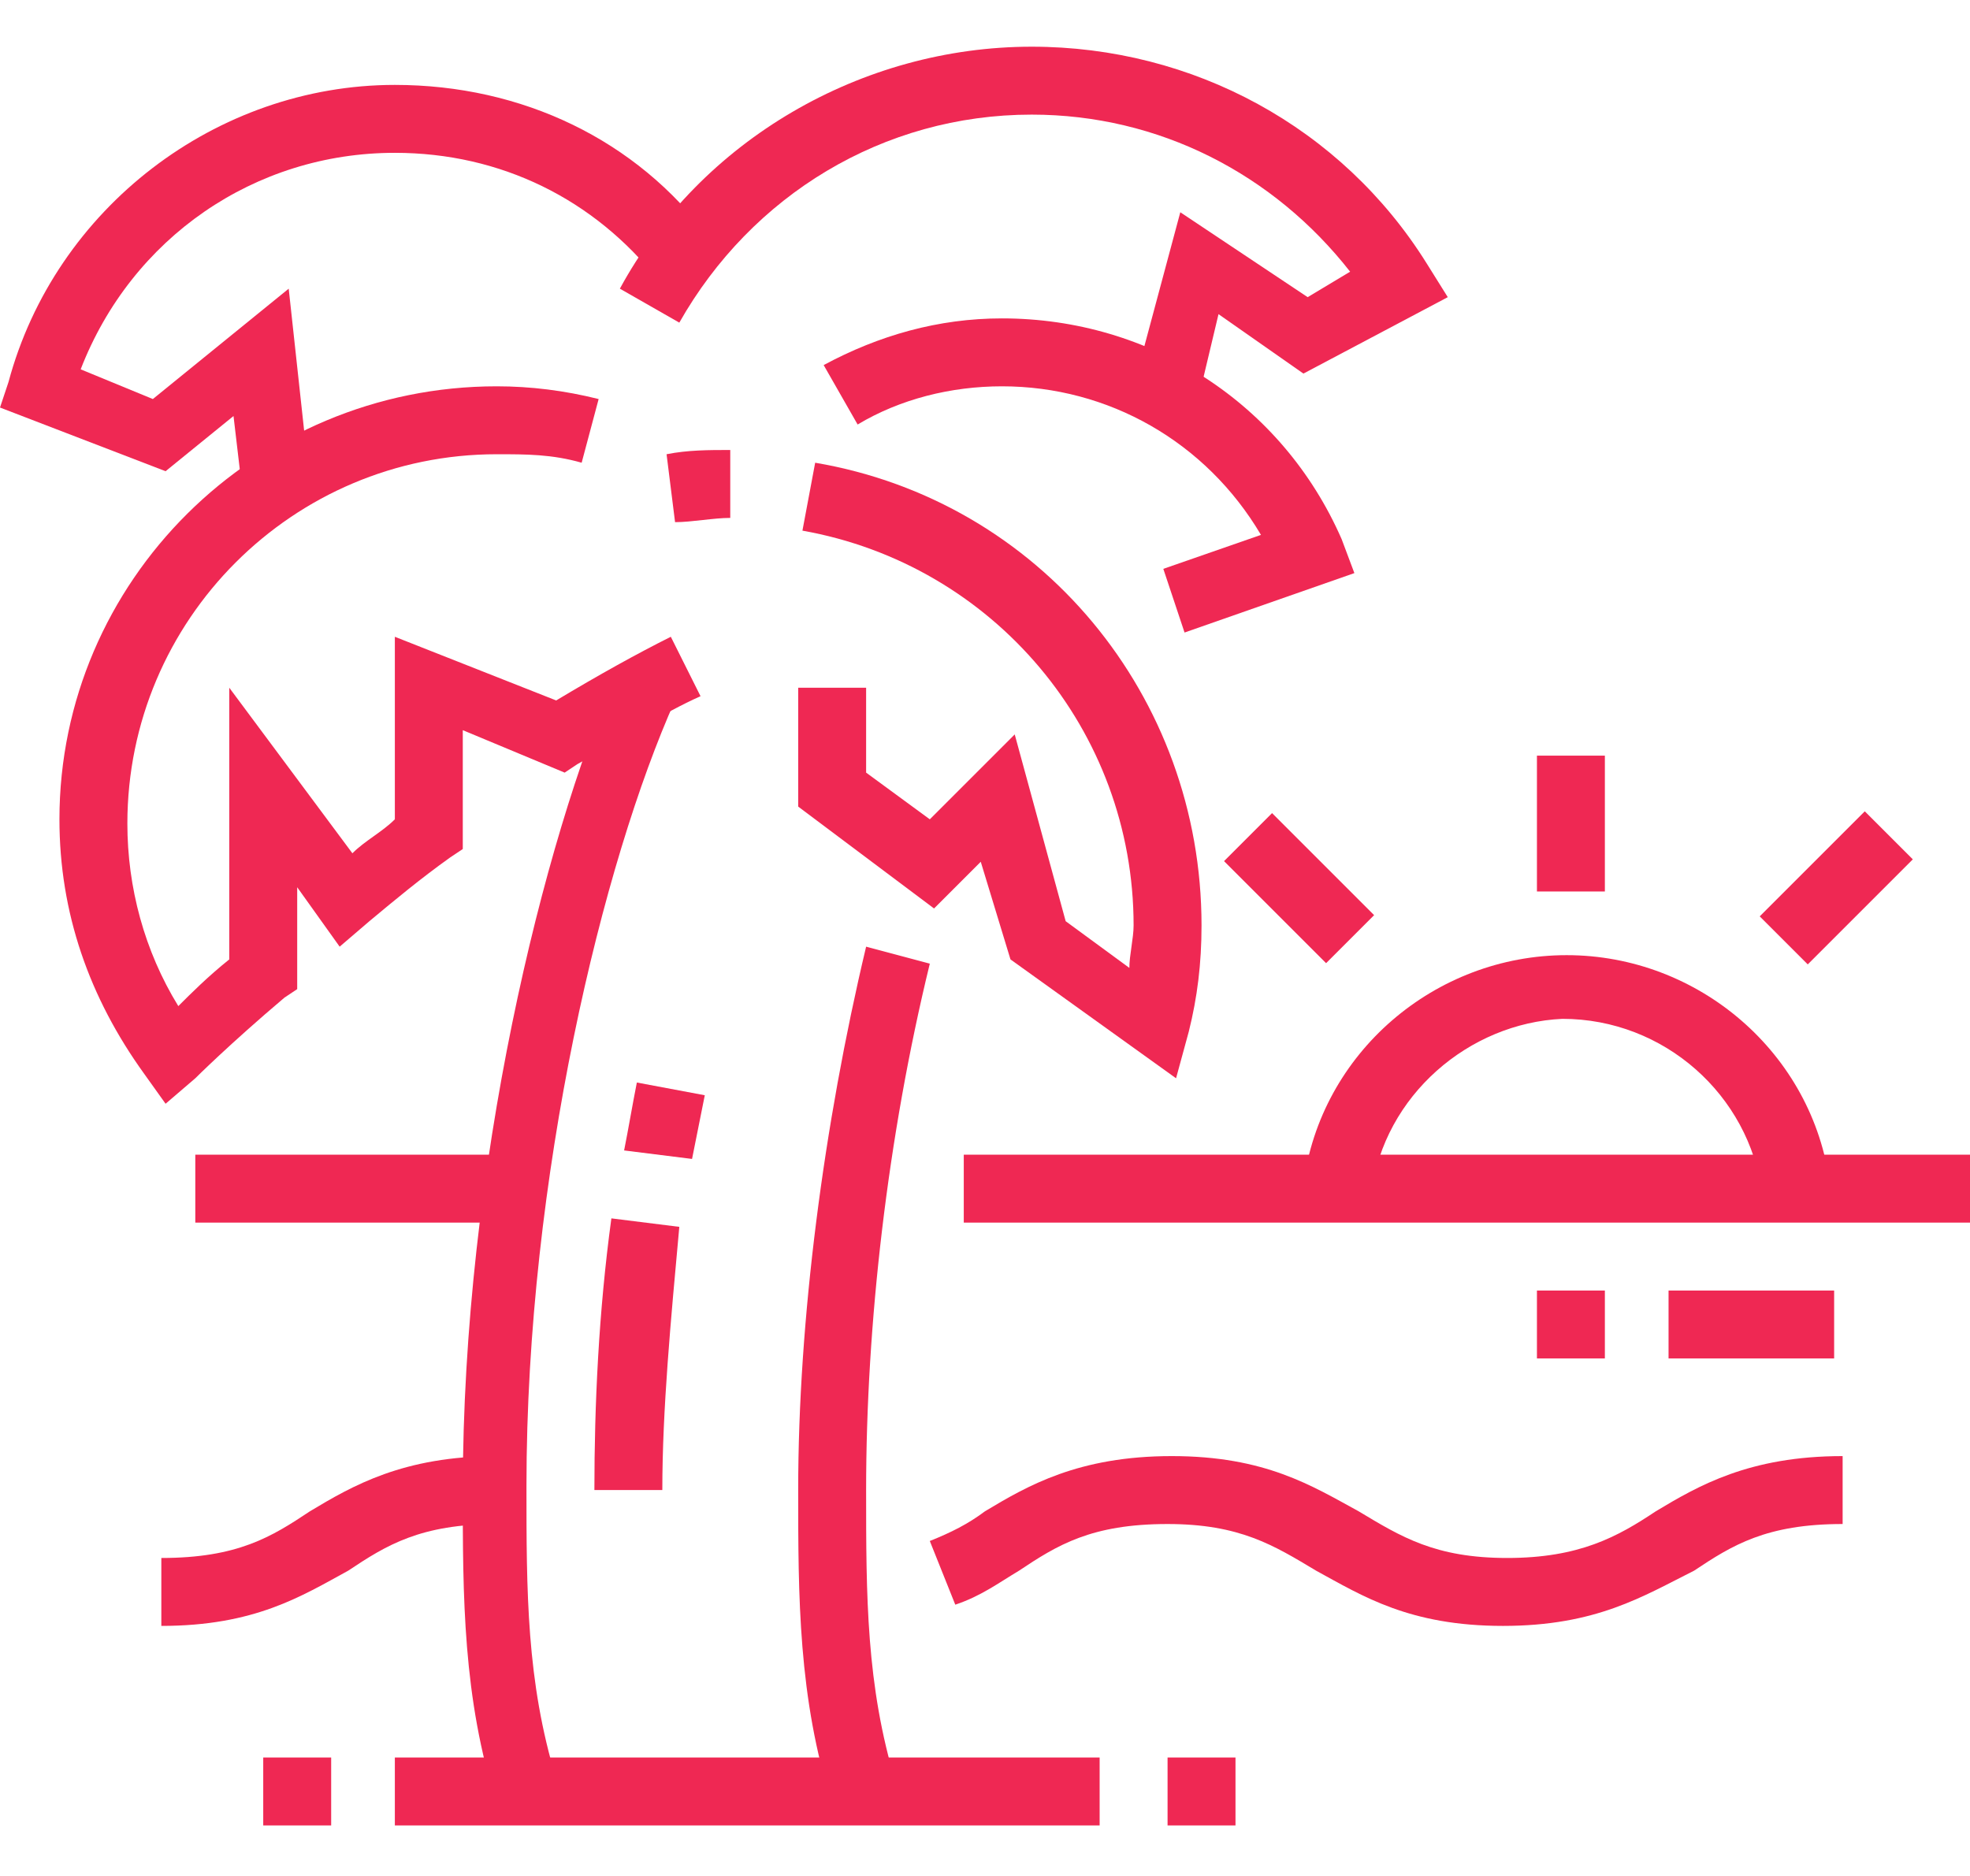 <?xml version="1.0" encoding="utf-8"?>
<!-- Generator: Adobe Illustrator 24.1.0, SVG Export Plug-In . SVG Version: 6.00 Build 0)  -->
<svg version="1.1" id="Layer_1" xmlns="http://www.w3.org/2000/svg" xmlns:xlink="http://www.w3.org/1999/xlink" x="0px" y="0px"
	 width="46.4px" height="44.2px" viewBox="0 0 46.4 44.2" style="enable-background:new 0 0 46.4 44.2;" xml:space="preserve">
<style type="text/css">
	.st0{display:none;}
	.st1{display:inline;fill:#EF2853;}
	.st2{display:inline;}
	.st3{fill:#EF2853;}
</style>
<g class="st0">
	<path class="st1" d="M38.4,30H20.2v-1.6h18.1c0.9,0,1.6-0.7,1.6-1.6V4.7c0-0.9-0.7-1.6-1.6-1.6H11.5c-0.9,0-1.6,0.7-1.6,1.6v7.1
		H8.4V4.7c0-1.7,1.4-3.2,3.2-3.2h26.8c1.7,0,3.2,1.4,3.2,3.2v22.1C41.5,28.6,40.1,30,38.4,30z"/>
	<rect x="11.5" y="6.3" class="st1" width="19.7" height="1.6"/>
	<rect x="32.9" y="6.3" class="st1" width="1.6" height="1.6"/>
	<rect x="36" y="6.3" class="st1" width="4.7" height="1.6"/>
	<rect x="35.2" class="st1" width="1.6" height="4.7"/>
	<rect x="13.1" class="st1" width="1.6" height="4.7"/>
	<path class="st1" d="M42.3,39.5H16.9c-0.9,0-1.7-0.4-2.3-1L6,29.1c-0.7-0.7-0.9-1.7-0.6-2.6c0.2-0.9,0.9-1.6,1.8-1.9
		c1-0.3,2.1,0,2.9,0.8l7.9,8.6h17.3v1.6H17.9c-0.4,0-0.9-0.2-1.2-0.5l-7.9-8.6c-0.2-0.2-0.6-0.5-1.2-0.3c-0.4,0.1-0.7,0.4-0.8,0.8
		c-0.2,0.6,0.1,1,0.3,1.1l8.6,9.3c0.3,0.3,0.7,0.5,1.2,0.5h25.4l0-2.4l-2.4,0v-1.6h2.4c0.9,0,1.6,0.7,1.6,1.6v2.4
		C43.9,38.7,43.2,39.5,42.3,39.5z"/>
	<rect x="36.8" y="33.9" class="st1" width="1.6" height="1.6"/>
	<rect x="17.1" y="38.7" class="st1" width="1.6" height="5.5"/>
	<rect x="40" y="38.7" class="st1" width="1.6" height="5.5"/>
	<rect x="5.2" y="27.3" class="st1" width="1.6" height="16.1"/>
	<path class="st1" d="M30,22.1H2.5L2.9,21c2.1-5.5,7.4-9.2,13.4-9.2c5.9,0,11.3,3.7,13.4,9.2L30,22.1z M4.9,20.5h22.9
		c-2.1-4.3-6.6-7.1-11.4-7.1C11.4,13.4,7,16.2,4.9,20.5z"/>
	<path class="st1" d="M11.2,21.6l-1.5-0.5c1.7-5.3,5.9-8.9,6.1-9l1,1.2C16.8,13.3,12.8,16.7,11.2,21.6z"/>
	<path class="st1" d="M21.5,21.6c-1.6-4.8-5.7-8.3-5.7-8.3l1-1.2c0.2,0.2,4.5,3.8,6.2,9L21.5,21.6z"/>
	<rect x="15.5" y="9.5" class="st1" width="1.6" height="3.2"/>
	<rect x="17.1" y="21.3" class="st1" width="1.6" height="13.4"/>
	<rect x="13.9" y="21.3" class="st1" width="1.6" height="10.3"/>
	<rect x="13.9" y="37.4" class="st1" width="1.6" height="6.7"/>
</g>
<g class="st0">
	<path class="st1" d="M27.5,23.1l-0.4-1.8c-0.2-1.1-1.2-1.9-2.3-1.9h-1.6v-1.6c0-1.5-0.8-2.9-2.2-3.5l-1.5-0.7l1.5-0.7
		c0.8-0.4,1.4-1.2,1.4-2.1l0-2.7l1,0.3c1.3,0.4,2.6-0.5,2.9-1.8l0.3-1.2l1,0.8c0.6,0.5,1.3,0.7,2,0.7c1,0,1.7-0.4,2.6-1.3l1-1.1
		l0.4,1.5c0.3,1.3,1.1,2.9,3.3,3.4l1.4,0.3l-1,1c-0.9,0.9-1.4,2-1.4,3c0,0.7,0.2,1.5,0.7,2.1l0.5,0.7l-0.7,0.4c-1.4,0.9-2,1.5-2,3.5
		v1.6l-1.3-1c-0.5-0.4-1.2-0.6-1.9-0.6c-1,0-2,0.5-2.6,1.4L27.5,23.1z M24.8,17.9c1.4,0,2.6,0.7,3.3,1.8c0.8-0.7,1.9-1.1,3-1.1
		c0.6,0,1.2,0.1,1.7,0.3c0.2-1.5,0.9-2.3,2-3.1c-0.4-0.7-0.5-1.5-0.5-2.3c0-1.1,0.4-2.2,1-3.1c-1.3-0.6-2.3-1.6-2.9-2.9
		c-0.8,0.7-1.7,1-2.8,1c-0.7,0-1.4-0.2-2.1-0.5c-0.7,1.3-2,2.1-3.5,2.1l0,0v0.8c0,1.1-0.5,2.1-1.2,2.8C24,14.6,24.8,16.2,24.8,17.9z
		"/>
	<path class="st1" d="M44.3,14.8l-1.5-0.3c0.1-0.6,0.2-1.2,0.2-1.7c0-3-1-5.9-2.8-8.3l1.3-1c2,2.7,3.1,5.9,3.1,9.3
		C44.5,13.4,44.4,14.1,44.3,14.8z"/>
	<path class="st1" d="M38.2,2.4c-0.3-0.3-0.7-0.6-1.1-0.9l0.9-1.3c0.4,0.3,0.8,0.6,1.2,1L38.2,2.4z"/>
	<path class="st1" d="M29.1,32.4l-0.6-0.6c-0.5-0.5-11.7-12.5-11.7-19.1c0-6.7,5.5-12.2,12.2-12.2c3.7,0,7.2,1.7,9.6,4.6l-1.2,1
		c-2-2.6-5.1-4-8.3-4c-5.9,0-10.7,4.8-10.7,10.7c0,5.1,8.4,14.8,10.7,17.4c2.3-2.6,10.7-12.2,10.7-17.4c0-0.5,0-1.1-0.1-1.6l1.6-0.2
		c0.1,0.6,0.1,1.2,0.1,1.8c0,6.6-11.2,18.6-11.7,19.1L29.1,32.4z"/>
	<path class="st1" d="M39.2,9.3c-0.1-0.4-0.3-0.8-0.5-1.2l1.4-0.7c0.2,0.4,0.4,0.9,0.5,1.3L39.2,9.3z"/>
	<polygon class="st1" points="21.1,44 8.4,42.3 0.8,13.8 13.5,15.5 17.2,12.2 18.2,13.3 14,17.1 3,15.7 9.6,40.8 20.6,42.3 
		28.5,35.2 43.4,37.4 38.3,18 39.8,17.6 45.6,39.3 29,36.9 	"/>
	<rect x="33.4" y="28.3" transform="matrix(0.149 -0.989 0.989 0.149 0.504 58.494)" class="st1" width="1.6" height="1.3"/>
	<rect x="38.8" y="27" transform="matrix(0.148 -0.989 0.989 0.148 4.289 64.5)" class="st1" width="1.6" height="5.5"/>
	<rect x="8.1" y="13.5" transform="matrix(0.135 -0.991 0.991 0.135 -11.621 25.622)" class="st1" width="1.6" height="12"/>
	<rect x="6.7" y="19.5" transform="matrix(0.12 -0.993 0.993 0.12 -16.306 27.657)" class="st1" width="1.6" height="7"/>
	<rect x="18.1" y="27.9" transform="matrix(0.967 -0.256 0.256 0.967 -8.492 6.011)" class="st1" width="1.6" height="15.5"/>
	<rect x="13.8" y="16.2" transform="matrix(0.967 -0.256 0.256 0.967 -4.491 4.375)" class="st1" width="1.6" height="6.5"/>
	<rect x="10.1" y="15.4" transform="matrix(0.967 -0.256 0.256 0.967 -5.641 3.572)" class="st1" width="1.6" height="16.2"/>
	<rect x="27.5" y="32.8" transform="matrix(0.967 -0.256 0.256 0.967 -7.872 8.393)" class="st1" width="1.6" height="3.3"/>
	<polygon class="st1" points="14.7,37 6.1,32.8 6.8,31.4 14.4,35.1 15.2,34.3 16.3,35.4 	"/>
	<g class="st2">
		<polygon class="st3" points="10.6,9.2 9,9.2 9,10.8 10.6,10.8 10.6,9.2 		"/>
		<polygon class="st3" points="7.4,9.2 5.8,9.2 5.8,10.8 7.4,10.8 7.4,9.2 		"/>
		<polygon class="st3" points="4.3,9.2 2.7,9.2 2.7,10.8 4.3,10.8 4.3,9.2 		"/>
	</g>
	<g class="st2">
		<polygon class="st3" points="42.1,41.5 40.6,41.5 40.6,43.1 42.1,43.1 42.1,41.5 		"/>
		<polygon class="st3" points="39,41.5 37.4,41.5 37.4,43.1 39,43.1 39,41.5 		"/>
		<polygon class="st3" points="35.8,41.5 34.2,41.5 34.2,43.1 35.8,43.1 35.8,41.5 		"/>
	</g>
	<path class="st1" d="M29.1,17.1c-2,0-3.6-1.6-3.6-3.6s1.6-3.6,3.6-3.6s3.6,1.6,3.6,3.6S31.1,17.1,29.1,17.1z M29.1,11.6
		c-1.1,0-2,0.9-2,2s0.9,2,2,2s2-0.9,2-2S30.2,11.6,29.1,11.6z"/>
</g>
<g class="st0">
	<path class="st1" d="M35.8,12.6c-1.7,0-3.2-1.4-3.2-3.2s1.4-3.2,3.2-3.2c1.7,0,3.2,1.4,3.2,3.2S37.6,12.6,35.8,12.6z M35.8,7.9
		c-0.9,0-1.6,0.7-1.6,1.6S35,11,35.8,11s1.6-0.7,1.6-1.6S36.7,7.9,35.8,7.9z"/>
	<g class="st2">
		<polygon class="st3" points="42.1,8.7 40.6,8.7 40.6,10.3 42.1,10.3 42.1,8.7 		"/>
		<polygon class="st3" points="40.6,12.6 39,12.6 39,14.2 40.6,14.2 40.6,12.6 		"/>
		<polygon class="st3" points="36.6,3.2 35,3.2 35,4.7 36.6,4.7 36.6,3.2 		"/>
		<polygon class="st3" points="31.1,8.7 29.5,8.7 29.5,10.3 31.1,10.3 31.1,8.7 		"/>
		<polygon class="st3" points="32.7,4.7 31.1,4.7 31.1,6.3 32.7,6.3 32.7,4.7 		"/>
		<polygon class="st3" points="40.6,4.7 39,4.7 39,6.3 40.6,6.3 40.6,4.7 		"/>
		<polygon class="st3" points="32.7,12.6 31.1,12.6 31.1,14.2 32.7,14.2 32.7,12.6 		"/>
		<polygon class="st3" points="36.6,14.2 35,14.2 35,15.8 36.6,15.8 36.6,14.2 		"/>
	</g>
	<path class="st1" d="M27.5,21.3c-1.1,0-2-0.9-2-2v-17c0-1.3,1.1-2.4,2.4-2.4h15.8c1.3,0,2.4,1.1,2.4,2.4v14.2
		c0,1.3-1.1,2.4-2.4,2.4H31.4l-2.6,2C28.4,21.2,28,21.3,27.5,21.3z M27.9,1.6c-0.4,0-0.8,0.4-0.8,0.8v17c0,0.3,0.4,0.5,0.6,0.3
		l3-2.3h12.9c0.4,0,0.8-0.4,0.8-0.8V2.4c0-0.4-0.4-0.8-0.8-0.8H27.9z"/>
	<path class="st1" d="M24,33.9c-0.9,0-1.6-0.7-1.6-1.6V26c0-0.9,0.7-1.6,1.6-1.6c0.4,0,0.7,0.1,1,0.4c4.8,4,4.8,4,4.9,4.1
		c0.3,0.3,0.4,0.7,0.4,1.1s-0.2,0.8-0.5,1.1c-0.1,0.1-0.3,0.2-0.5,0.3l-4.7,2.3C24.5,33.9,24.2,33.9,24,33.9z M24,26l0,6.3l4.7-2.4
		C28.5,29.8,24,26,24,26z"/>
	
		<rect x="26.7" y="31.7" transform="matrix(0.897 -0.441 0.441 0.897 -11.837 15.551)" class="st1" width="1.6" height="3.1"/>
	<path class="st1" d="M34.3,37.9h-30c-2.2,0-3.9-1.8-3.9-3.9V11.8c0-2.2,1.8-3.9,3.9-3.9h22.1v1.6H4.3c-1.3,0-2.4,1.1-2.4,2.4v22.1
		c0,1.3,1.1,2.4,2.4,2.4h30c1.3,0,2.4-1.1,2.4-2.4v-4.7h1.6v4.7C38.2,36.1,36.4,37.9,34.3,37.9z"/>
	<rect x="8.9" y="39.5" transform="matrix(0.351 -0.936 0.936 0.351 -29.747 37.542)" class="st1" width="6.7" height="1.6"/>
	
		<rect x="24.8" y="36.9" transform="matrix(0.936 -0.351 0.351 0.936 -12.5 11.55)" class="st1" width="1.6" height="6.7"/>
	<rect x="6.6" y="42.6" class="st1" width="30.8" height="1.6"/>
	<rect x="39" y="42.6" class="st1" width="1.6" height="1.6"/>
	<polygon class="st1" points="23.2,30 5.8,30 5.8,12.6 26.4,12.6 26.4,14.2 7.4,14.2 7.4,28.4 23.2,28.4 	"/>
	<polygon class="st1" points="40.6,30 29,30 29,28.4 39,28.4 39,18.1 40.6,18.1 	"/>
	<rect x="9.8" y="18.9" class="st1" width="1.6" height="4.7"/>
	<rect x="9.8" y="13.4" class="st1" width="1.6" height="3.9"/>
	<rect x="9.8" y="25.3" class="st1" width="1.6" height="3.9"/>
	<rect x="14.5" y="15.8" class="st1" width="5.5" height="1.6"/>
	<rect x="14.5" y="18.9" class="st1" width="5.5" height="1.6"/>
	<rect x="35" y="25.3" class="st1" width="1.6" height="1.6"/>
	<rect x="29.5" y="25.3" class="st1" width="3.9" height="1.6"/>
</g>
<g>
	<path class="st3" d="M5.7,11.5L5.5,9.8l-1.6,1.3L0,9.6L0.2,9c1.1-4.1,4.9-7,9.1-7c3,0,5.7,1.3,7.4,3.6l-1.2,1c-1.5-1.9-3.7-3-6.2-3
		C6,3.6,3.1,5.6,1.9,8.7l1.7,0.7l3.2-2.6l0.5,4.6L5.7,11.5z"/>
	<path class="st3" d="M28.2,9.5l-1.5-0.4l1.1-4.1l3,2l1-0.6c-1.8-2.3-4.5-3.7-7.5-3.7c-3.5,0-6.6,1.9-8.3,4.9l-1.4-0.8
		c1.9-3.5,5.7-5.7,9.7-5.7c3.8,0,7.3,1.9,9.3,5.1L34.1,7l-3.4,1.8l-2-1.4L28.2,9.5z"/>
	<path class="st3" d="M27.9,14.9l-0.5-1.5l2.3-0.8c-1.3-2.2-3.6-3.5-6.1-3.5c-1.2,0-2.4,0.3-3.4,0.9l-0.8-1.4
		c1.3-0.7,2.7-1.1,4.2-1.1c3.5,0,6.6,2,8,5.2l0.3,0.8L27.9,14.9z"/>
	<path class="st3" d="M15.9,12.3l-0.2-1.6c0.5-0.1,1-0.1,1.5-0.1v1.6C16.8,12.2,16.3,12.3,15.9,12.3z"/>
	<path class="st3" d="M3.9,26l-0.5-0.7c-1.3-1.8-2-3.8-2-6C1.4,13.7,6,9.1,11.7,9.1c0.8,0,1.6,0.1,2.4,0.3l-0.4,1.5
		c-0.7-0.2-1.3-0.2-2-0.2c-4.8,0-8.7,3.9-8.7,8.7c0,1.5,0.4,3,1.2,4.3c0.3-0.3,0.7-0.7,1.2-1.1v-6.4l2.9,3.9c0.3-0.3,0.7-0.5,1-0.8
		V15l3.8,1.5c1-0.6,1.9-1.1,2.7-1.5l0.7,1.4c-0.9,0.4-1.8,1-2.9,1.6l-0.3,0.2l-2.4-1V20l-0.3,0.2c-0.7,0.5-1.3,1-1.9,1.5L8,22.3
		L7,20.9v2.4l-0.3,0.2c-1.3,1.1-2.1,1.9-2.1,1.9L3.9,26z"/>
	<path class="st3" d="M27.7,25.4l-3.9-2.8l-0.7-2.3L22,21.4l-3.2-2.4v-2.8h1.6v2l1.5,1.1l2-2l1.2,4.4l1.5,1.1c0-0.3,0.1-0.7,0.1-1
		c0-4.6-3.3-8.5-7.8-9.3l0.3-1.6c5.3,0.9,9.1,5.5,9.1,10.9c0,0.9-0.1,1.7-0.3,2.5L27.7,25.4z"/>
	<path class="st3" d="M11.7,42.5c-0.8-2.5-0.8-4.9-0.8-7.4c0-7.6,1.9-15.3,3.6-19.2l1.4,0.6c-1.7,3.8-3.5,11.2-3.5,18.5
		c0,2.5,0,4.6,0.7,6.9L11.7,42.5z"/>
	<path class="st3" d="M19.6,42.5c-0.8-2.5-0.8-4.9-0.8-7.4c0-4,0.6-8.6,1.6-12.8l1.5,0.4c-1,4.1-1.5,8.5-1.5,12.4
		c0,2.5,0,4.6,0.7,6.9L19.6,42.5z"/>
	<path class="st3" d="M15.6,35.1h-1.6c0-2,0.1-4.2,0.4-6.4l1.6,0.2C15.8,31.1,15.6,33.2,15.6,35.1z"/>
	<path class="st3" d="M16.3,27.3l-1.6-0.2c0.1-0.5,0.2-1.1,0.3-1.6l1.6,0.3C16.5,26.3,16.4,26.8,16.3,27.3z"/>
	<rect x="6.2" y="41.4" class="st3" width="1.6" height="1.6"/>
	<rect x="9.3" y="41.4" class="st3" width="16.6" height="1.6"/>
	<rect x="27.5" y="41.4" class="st3" width="1.6" height="1.6"/>
	<rect x="4.6" y="27.2" class="st3" width="7.6" height="1.6"/>
	<rect x="22.7" y="27.2" class="st3" width="23.7" height="1.6"/>
	<path class="st3" d="M32.3,28.1l-1.6-0.2c0.4-3.1,3.1-5.4,6.2-5.4c3.1,0,5.8,2.3,6.2,5.4l-1.6,0.2c-0.3-2.3-2.3-4.1-4.7-4.1
		C34.6,24.1,32.6,25.8,32.3,28.1z"/>
	<rect x="36.2" y="30.4" class="st3" width="1.6" height="1.6"/>
	<rect x="39.3" y="30.4" class="st3" width="3.9" height="1.6"/>
	<path class="st3" d="M35.4,38.3c-2.2,0-3.3-0.7-4.4-1.3c-1-0.6-1.8-1.1-3.5-1.1c-1.8,0-2.6,0.5-3.5,1.1c-0.5,0.3-0.9,0.6-1.5,0.8
		l-0.6-1.5c0.5-0.2,0.9-0.4,1.3-0.7c1-0.6,2.2-1.3,4.4-1.3c2.2,0,3.3,0.7,4.4,1.3c1,0.6,1.8,1.1,3.5,1.1s2.6-0.5,3.5-1.1
		c1-0.6,2.2-1.3,4.4-1.3v1.6c-1.8,0-2.6,0.5-3.5,1.1C38.7,37.6,37.6,38.3,35.4,38.3z"/>
	<path class="st3" d="M3.8,38.3v-1.6c1.8,0,2.6-0.5,3.5-1.1c1-0.6,2.2-1.3,4.4-1.3v1.6c-1.8,0-2.6,0.5-3.5,1.1
		C7.1,37.6,6,38.3,3.8,38.3z"/>
	<rect x="36.2" y="17.8" class="st3" width="1.6" height="3.2"/>
	<rect x="29.8" y="19.2" transform="matrix(0.707 -0.707 0.707 0.707 -5.813 27.779)" class="st3" width="1.6" height="3.4"/>
	<rect x="41.5" y="20.1" transform="matrix(0.707 -0.707 0.707 0.707 -2.104 36.716)" class="st3" width="3.5" height="1.6"/>
</g>
</svg>
